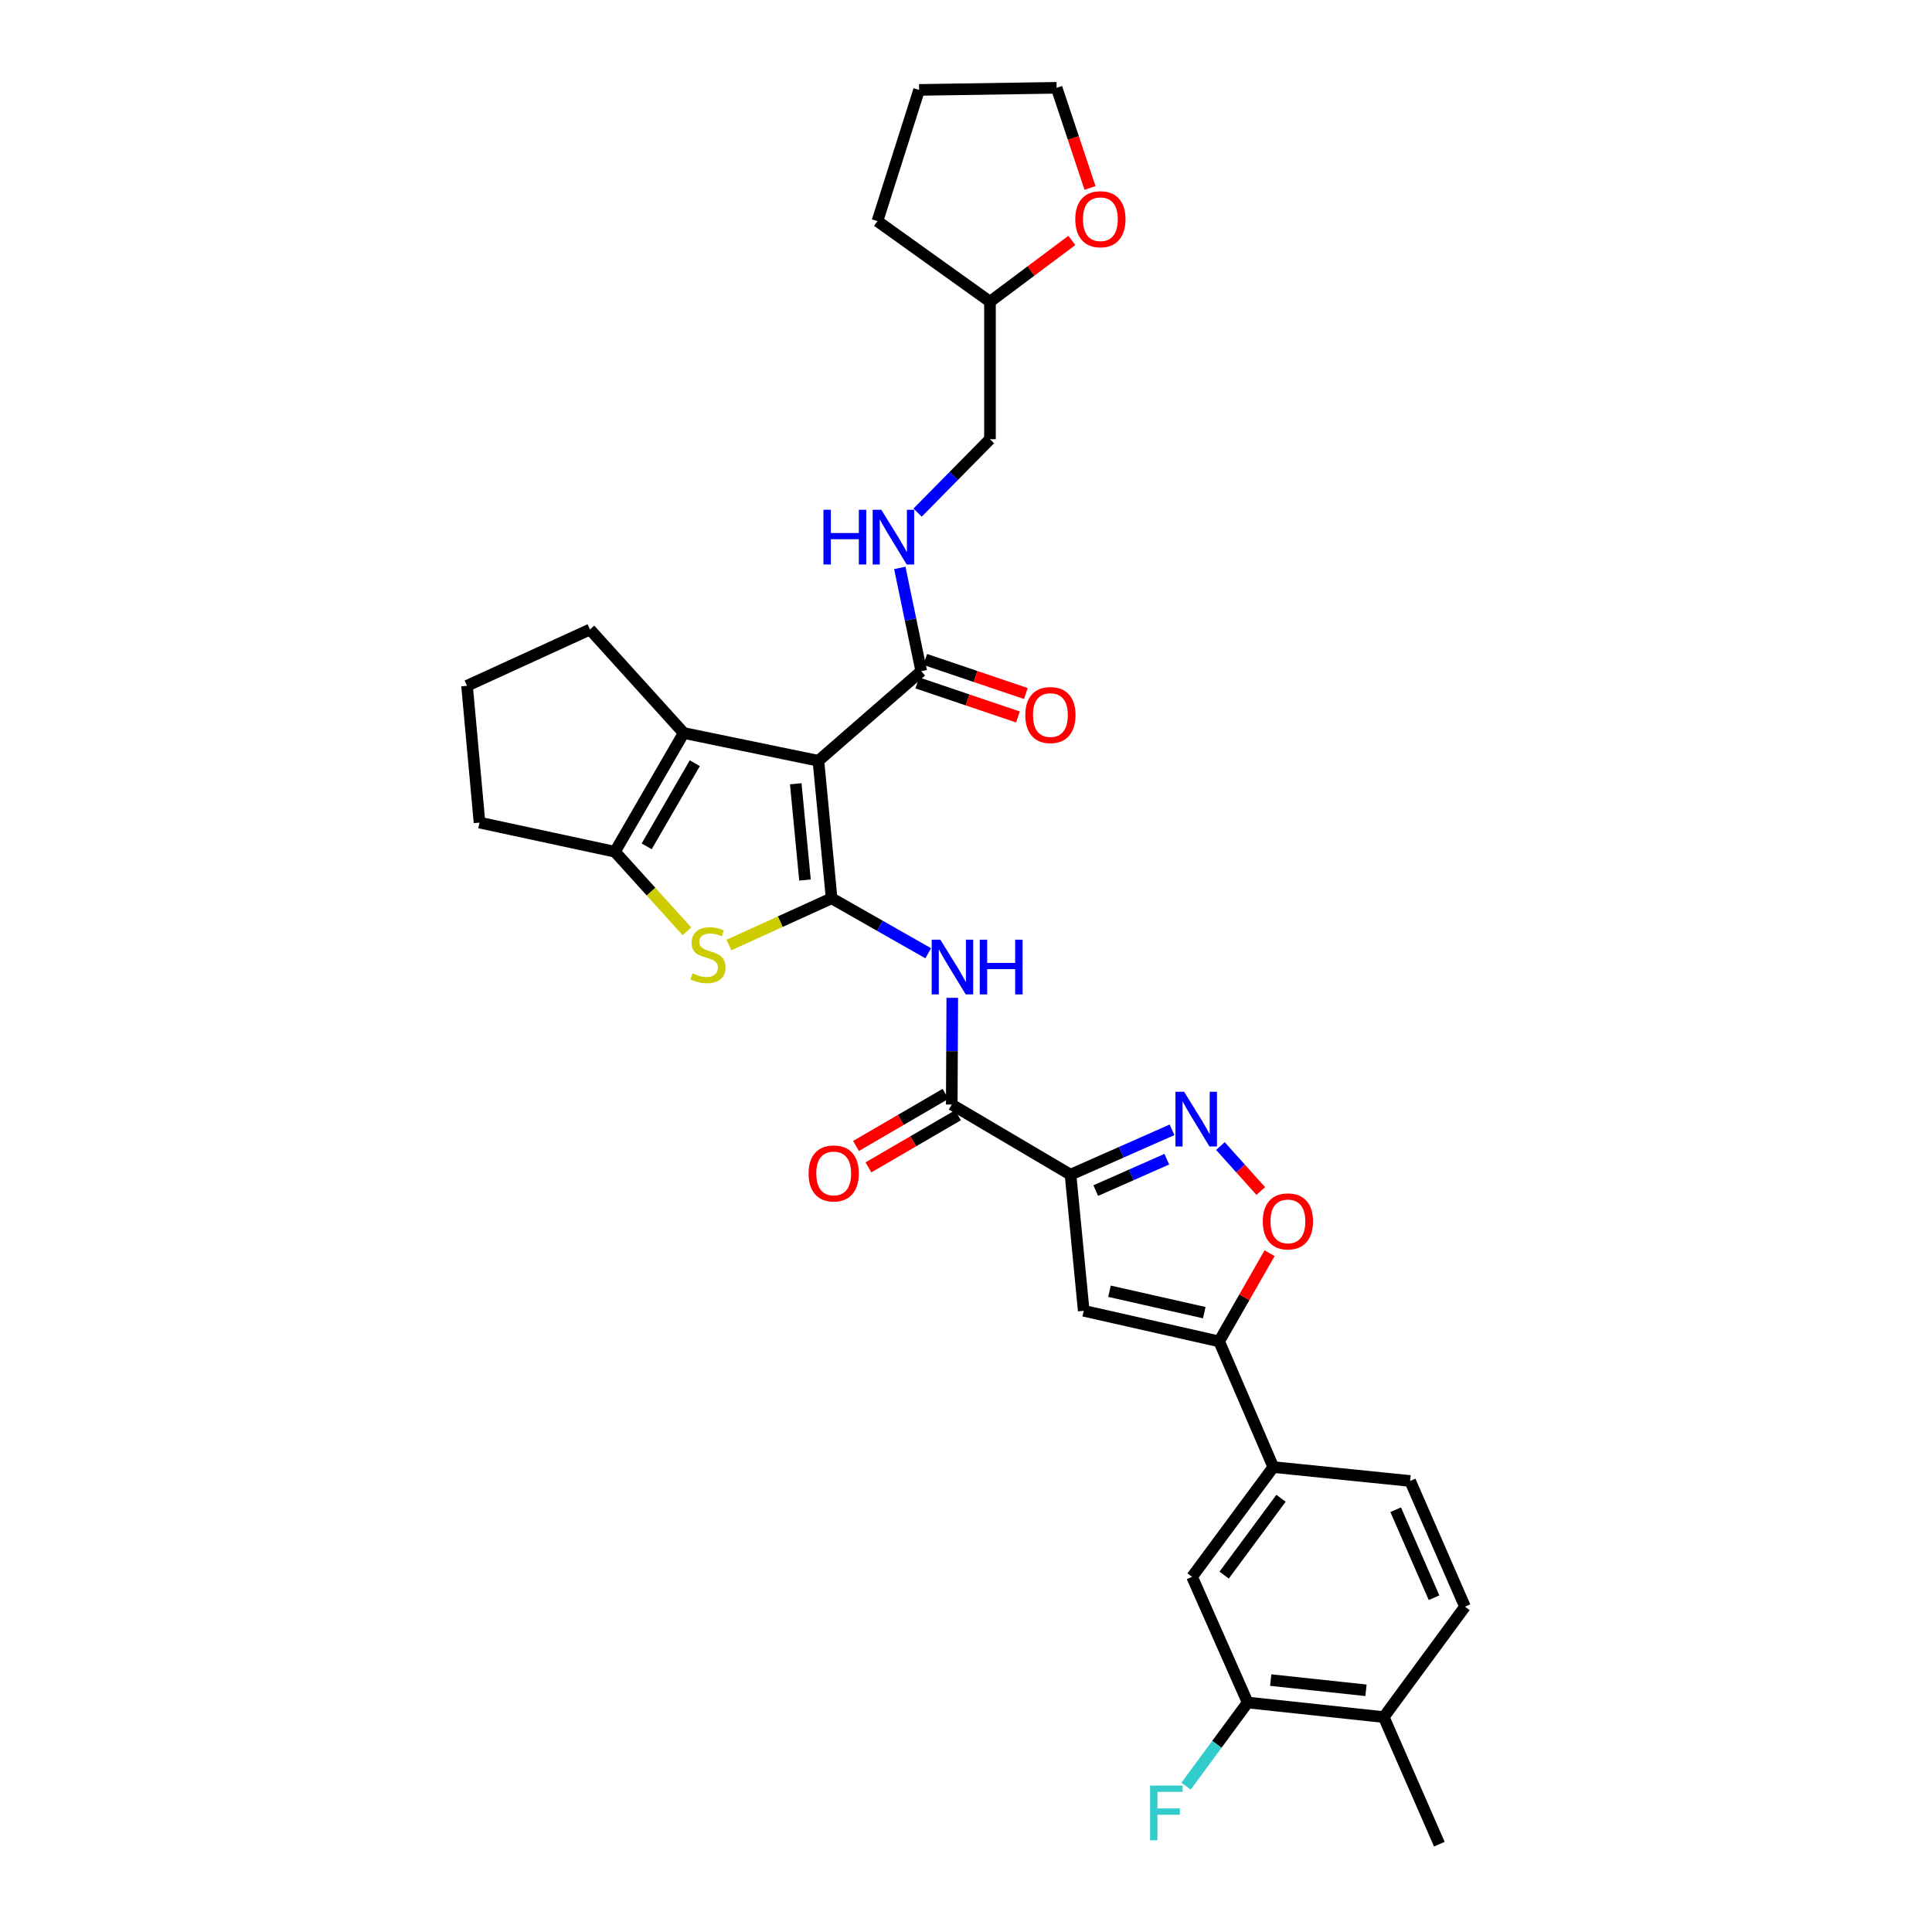 <?xml version='1.0' encoding='iso-8859-1'?>
<svg version='1.1' baseProfile='full'
              xmlns='http://www.w3.org/2000/svg'
                      xmlns:rdkit='http://www.rdkit.org/xml'
                      xmlns:xlink='http://www.w3.org/1999/xlink'
                  xml:space='preserve'
width='1000px' height='1000px' viewBox='0 0 1000 1000'>
<!-- END OF HEADER -->
<rect style='opacity:1.0;fill:#FFFFFF;stroke:none' width='1000' height='1000' x='0' y='0'> </rect>
<path class='bond-0' d='M 430.439,464.956 L 423.607,393.779' style='fill:none;fill-rule:evenodd;stroke:#000000;stroke-width:6px;stroke-linecap:butt;stroke-linejoin:miter;stroke-opacity:1' />
<path class='bond-0' d='M 416.662,455.504 L 411.88,405.68' style='fill:none;fill-rule:evenodd;stroke:#000000;stroke-width:6px;stroke-linecap:butt;stroke-linejoin:miter;stroke-opacity:1' />
<path class='bond-2' d='M 430.439,464.956 L 403.863,477.051' style='fill:none;fill-rule:evenodd;stroke:#000000;stroke-width:6px;stroke-linecap:butt;stroke-linejoin:miter;stroke-opacity:1' />
<path class='bond-2' d='M 403.863,477.051 L 377.288,489.146' style='fill:none;fill-rule:evenodd;stroke:#CCCC00;stroke-width:6px;stroke-linecap:butt;stroke-linejoin:miter;stroke-opacity:1' />
<path class='bond-5' d='M 430.439,464.956 L 455.441,479.181' style='fill:none;fill-rule:evenodd;stroke:#000000;stroke-width:6px;stroke-linecap:butt;stroke-linejoin:miter;stroke-opacity:1' />
<path class='bond-5' d='M 455.441,479.181 L 480.444,493.407' style='fill:none;fill-rule:evenodd;stroke:#0000FF;stroke-width:6px;stroke-linecap:butt;stroke-linejoin:miter;stroke-opacity:1' />
<path class='bond-3' d='M 423.607,393.779 L 353.882,379.403' style='fill:none;fill-rule:evenodd;stroke:#000000;stroke-width:6px;stroke-linecap:butt;stroke-linejoin:miter;stroke-opacity:1' />
<path class='bond-10' d='M 423.607,393.779 L 476.834,347.398' style='fill:none;fill-rule:evenodd;stroke:#000000;stroke-width:6px;stroke-linecap:butt;stroke-linejoin:miter;stroke-opacity:1' />
<path class='bond-1' d='M 554.103,608.014 L 492.627,571.718' style='fill:none;fill-rule:evenodd;stroke:#000000;stroke-width:6px;stroke-linecap:butt;stroke-linejoin:miter;stroke-opacity:1' />
<path class='bond-4' d='M 554.103,608.014 L 580.372,596.404' style='fill:none;fill-rule:evenodd;stroke:#000000;stroke-width:6px;stroke-linecap:butt;stroke-linejoin:miter;stroke-opacity:1' />
<path class='bond-4' d='M 580.372,596.404 L 606.641,584.794' style='fill:none;fill-rule:evenodd;stroke:#0000FF;stroke-width:6px;stroke-linecap:butt;stroke-linejoin:miter;stroke-opacity:1' />
<path class='bond-4' d='M 567.162,616.248 L 585.551,608.121' style='fill:none;fill-rule:evenodd;stroke:#000000;stroke-width:6px;stroke-linecap:butt;stroke-linejoin:miter;stroke-opacity:1' />
<path class='bond-4' d='M 585.551,608.121 L 603.939,599.994' style='fill:none;fill-rule:evenodd;stroke:#0000FF;stroke-width:6px;stroke-linecap:butt;stroke-linejoin:miter;stroke-opacity:1' />
<path class='bond-6' d='M 554.103,608.014 L 560.935,678.465' style='fill:none;fill-rule:evenodd;stroke:#000000;stroke-width:6px;stroke-linecap:butt;stroke-linejoin:miter;stroke-opacity:1' />
<path class='bond-7' d='M 355.576,482.062 L 336.937,461.464' style='fill:none;fill-rule:evenodd;stroke:#CCCC00;stroke-width:6px;stroke-linecap:butt;stroke-linejoin:miter;stroke-opacity:1' />
<path class='bond-7' d='M 336.937,461.464 L 318.297,440.865' style='fill:none;fill-rule:evenodd;stroke:#000000;stroke-width:6px;stroke-linecap:butt;stroke-linejoin:miter;stroke-opacity:1' />
<path class='bond-24' d='M 353.882,379.403 L 305.373,325.827' style='fill:none;fill-rule:evenodd;stroke:#000000;stroke-width:6px;stroke-linecap:butt;stroke-linejoin:miter;stroke-opacity:1' />
<path class='bond-32' d='M 353.882,379.403 L 318.297,440.865' style='fill:none;fill-rule:evenodd;stroke:#000000;stroke-width:6px;stroke-linecap:butt;stroke-linejoin:miter;stroke-opacity:1' />
<path class='bond-32' d='M 359.631,395.041 L 334.721,438.065' style='fill:none;fill-rule:evenodd;stroke:#000000;stroke-width:6px;stroke-linecap:butt;stroke-linejoin:miter;stroke-opacity:1' />
<path class='bond-11' d='M 631.675,593.198 L 642.128,604.838' style='fill:none;fill-rule:evenodd;stroke:#0000FF;stroke-width:6px;stroke-linecap:butt;stroke-linejoin:miter;stroke-opacity:1' />
<path class='bond-11' d='M 642.128,604.838 L 652.581,616.478' style='fill:none;fill-rule:evenodd;stroke:#FF0000;stroke-width:6px;stroke-linecap:butt;stroke-linejoin:miter;stroke-opacity:1' />
<path class='bond-8' d='M 492.903,516.48 L 492.765,544.099' style='fill:none;fill-rule:evenodd;stroke:#0000FF;stroke-width:6px;stroke-linecap:butt;stroke-linejoin:miter;stroke-opacity:1' />
<path class='bond-8' d='M 492.765,544.099 L 492.627,571.718' style='fill:none;fill-rule:evenodd;stroke:#000000;stroke-width:6px;stroke-linecap:butt;stroke-linejoin:miter;stroke-opacity:1' />
<path class='bond-9' d='M 560.935,678.465 L 631.023,694.3' style='fill:none;fill-rule:evenodd;stroke:#000000;stroke-width:6px;stroke-linecap:butt;stroke-linejoin:miter;stroke-opacity:1' />
<path class='bond-9' d='M 574.272,668.344 L 623.333,679.429' style='fill:none;fill-rule:evenodd;stroke:#000000;stroke-width:6px;stroke-linecap:butt;stroke-linejoin:miter;stroke-opacity:1' />
<path class='bond-25' d='M 318.297,440.865 L 248.195,425.77' style='fill:none;fill-rule:evenodd;stroke:#000000;stroke-width:6px;stroke-linecap:butt;stroke-linejoin:miter;stroke-opacity:1' />
<path class='bond-16' d='M 489.404,566.182 L 466.235,579.669' style='fill:none;fill-rule:evenodd;stroke:#000000;stroke-width:6px;stroke-linecap:butt;stroke-linejoin:miter;stroke-opacity:1' />
<path class='bond-16' d='M 466.235,579.669 L 443.066,593.156' style='fill:none;fill-rule:evenodd;stroke:#FF0000;stroke-width:6px;stroke-linecap:butt;stroke-linejoin:miter;stroke-opacity:1' />
<path class='bond-16' d='M 495.849,577.253 L 472.68,590.74' style='fill:none;fill-rule:evenodd;stroke:#000000;stroke-width:6px;stroke-linecap:butt;stroke-linejoin:miter;stroke-opacity:1' />
<path class='bond-16' d='M 472.68,590.74 L 449.511,604.227' style='fill:none;fill-rule:evenodd;stroke:#FF0000;stroke-width:6px;stroke-linecap:butt;stroke-linejoin:miter;stroke-opacity:1' />
<path class='bond-12' d='M 631.023,694.3 L 659.064,759.356' style='fill:none;fill-rule:evenodd;stroke:#000000;stroke-width:6px;stroke-linecap:butt;stroke-linejoin:miter;stroke-opacity:1' />
<path class='bond-34' d='M 631.023,694.3 L 644.083,671.478' style='fill:none;fill-rule:evenodd;stroke:#000000;stroke-width:6px;stroke-linecap:butt;stroke-linejoin:miter;stroke-opacity:1' />
<path class='bond-34' d='M 644.083,671.478 L 657.143,648.656' style='fill:none;fill-rule:evenodd;stroke:#FF0000;stroke-width:6px;stroke-linecap:butt;stroke-linejoin:miter;stroke-opacity:1' />
<path class='bond-13' d='M 476.834,347.398 L 471.286,320.673' style='fill:none;fill-rule:evenodd;stroke:#000000;stroke-width:6px;stroke-linecap:butt;stroke-linejoin:miter;stroke-opacity:1' />
<path class='bond-13' d='M 471.286,320.673 L 465.737,293.947' style='fill:none;fill-rule:evenodd;stroke:#0000FF;stroke-width:6px;stroke-linecap:butt;stroke-linejoin:miter;stroke-opacity:1' />
<path class='bond-17' d='M 474.781,353.465 L 500.827,362.282' style='fill:none;fill-rule:evenodd;stroke:#000000;stroke-width:6px;stroke-linecap:butt;stroke-linejoin:miter;stroke-opacity:1' />
<path class='bond-17' d='M 500.827,362.282 L 526.873,371.099' style='fill:none;fill-rule:evenodd;stroke:#FF0000;stroke-width:6px;stroke-linecap:butt;stroke-linejoin:miter;stroke-opacity:1' />
<path class='bond-17' d='M 478.888,341.331 L 504.934,350.148' style='fill:none;fill-rule:evenodd;stroke:#000000;stroke-width:6px;stroke-linecap:butt;stroke-linejoin:miter;stroke-opacity:1' />
<path class='bond-17' d='M 504.934,350.148 L 530.98,358.965' style='fill:none;fill-rule:evenodd;stroke:#FF0000;stroke-width:6px;stroke-linecap:butt;stroke-linejoin:miter;stroke-opacity:1' />
<path class='bond-14' d='M 659.064,759.356 L 617.017,816.163' style='fill:none;fill-rule:evenodd;stroke:#000000;stroke-width:6px;stroke-linecap:butt;stroke-linejoin:miter;stroke-opacity:1' />
<path class='bond-14' d='M 663.054,775.498 L 633.621,815.264' style='fill:none;fill-rule:evenodd;stroke:#000000;stroke-width:6px;stroke-linecap:butt;stroke-linejoin:miter;stroke-opacity:1' />
<path class='bond-19' d='M 659.064,759.356 L 729.885,766.544' style='fill:none;fill-rule:evenodd;stroke:#000000;stroke-width:6px;stroke-linecap:butt;stroke-linejoin:miter;stroke-opacity:1' />
<path class='bond-23' d='M 474.949,265.319 L 493.681,246.324' style='fill:none;fill-rule:evenodd;stroke:#0000FF;stroke-width:6px;stroke-linecap:butt;stroke-linejoin:miter;stroke-opacity:1' />
<path class='bond-23' d='M 493.681,246.324 L 512.412,227.328' style='fill:none;fill-rule:evenodd;stroke:#000000;stroke-width:6px;stroke-linecap:butt;stroke-linejoin:miter;stroke-opacity:1' />
<path class='bond-15' d='M 617.017,816.163 L 645.784,881.22' style='fill:none;fill-rule:evenodd;stroke:#000000;stroke-width:6px;stroke-linecap:butt;stroke-linejoin:miter;stroke-opacity:1' />
<path class='bond-22' d='M 645.784,881.22 L 629.843,902.868' style='fill:none;fill-rule:evenodd;stroke:#000000;stroke-width:6px;stroke-linecap:butt;stroke-linejoin:miter;stroke-opacity:1' />
<path class='bond-22' d='M 629.843,902.868 L 613.902,924.517' style='fill:none;fill-rule:evenodd;stroke:#33CCCC;stroke-width:6px;stroke-linecap:butt;stroke-linejoin:miter;stroke-opacity:1' />
<path class='bond-36' d='M 645.784,881.22 L 716.234,888.763' style='fill:none;fill-rule:evenodd;stroke:#000000;stroke-width:6px;stroke-linecap:butt;stroke-linejoin:miter;stroke-opacity:1' />
<path class='bond-36' d='M 657.715,869.613 L 707.031,874.894' style='fill:none;fill-rule:evenodd;stroke:#000000;stroke-width:6px;stroke-linecap:butt;stroke-linejoin:miter;stroke-opacity:1' />
<path class='bond-18' d='M 716.234,888.763 L 758.267,831.614' style='fill:none;fill-rule:evenodd;stroke:#000000;stroke-width:6px;stroke-linecap:butt;stroke-linejoin:miter;stroke-opacity:1' />
<path class='bond-29' d='M 716.234,888.763 L 745.001,954.545' style='fill:none;fill-rule:evenodd;stroke:#000000;stroke-width:6px;stroke-linecap:butt;stroke-linejoin:miter;stroke-opacity:1' />
<path class='bond-21' d='M 729.885,766.544 L 758.267,831.614' style='fill:none;fill-rule:evenodd;stroke:#000000;stroke-width:6px;stroke-linecap:butt;stroke-linejoin:miter;stroke-opacity:1' />
<path class='bond-21' d='M 722.4,781.426 L 742.268,826.975' style='fill:none;fill-rule:evenodd;stroke:#000000;stroke-width:6px;stroke-linecap:butt;stroke-linejoin:miter;stroke-opacity:1' />
<path class='bond-20' d='M 554.777,124.449 L 533.594,140.3' style='fill:none;fill-rule:evenodd;stroke:#FF0000;stroke-width:6px;stroke-linecap:butt;stroke-linejoin:miter;stroke-opacity:1' />
<path class='bond-20' d='M 533.594,140.3 L 512.412,156.152' style='fill:none;fill-rule:evenodd;stroke:#000000;stroke-width:6px;stroke-linecap:butt;stroke-linejoin:miter;stroke-opacity:1' />
<path class='bond-28' d='M 564.187,97.276 L 555.544,71.365' style='fill:none;fill-rule:evenodd;stroke:#FF0000;stroke-width:6px;stroke-linecap:butt;stroke-linejoin:miter;stroke-opacity:1' />
<path class='bond-28' d='M 555.544,71.365 L 546.901,45.455' style='fill:none;fill-rule:evenodd;stroke:#000000;stroke-width:6px;stroke-linecap:butt;stroke-linejoin:miter;stroke-opacity:1' />
<path class='bond-26' d='M 512.412,227.328 L 512.412,156.152' style='fill:none;fill-rule:evenodd;stroke:#000000;stroke-width:6px;stroke-linecap:butt;stroke-linejoin:miter;stroke-opacity:1' />
<path class='bond-33' d='M 305.373,325.827 L 241.733,354.957' style='fill:none;fill-rule:evenodd;stroke:#000000;stroke-width:6px;stroke-linecap:butt;stroke-linejoin:miter;stroke-opacity:1' />
<path class='bond-27' d='M 248.195,425.77 L 241.733,354.957' style='fill:none;fill-rule:evenodd;stroke:#000000;stroke-width:6px;stroke-linecap:butt;stroke-linejoin:miter;stroke-opacity:1' />
<path class='bond-30' d='M 512.412,156.152 L 454.16,114.461' style='fill:none;fill-rule:evenodd;stroke:#000000;stroke-width:6px;stroke-linecap:butt;stroke-linejoin:miter;stroke-opacity:1' />
<path class='bond-35' d='M 546.901,45.455 L 475.724,46.536' style='fill:none;fill-rule:evenodd;stroke:#000000;stroke-width:6px;stroke-linecap:butt;stroke-linejoin:miter;stroke-opacity:1' />
<path class='bond-31' d='M 454.16,114.461 L 475.724,46.536' style='fill:none;fill-rule:evenodd;stroke:#000000;stroke-width:6px;stroke-linecap:butt;stroke-linejoin:miter;stroke-opacity:1' />
<path  class='atom-3' d='M 358.45 503.799
Q 358.77 503.919, 360.09 504.479
Q 361.41 505.039, 362.85 505.399
Q 364.33 505.719, 365.77 505.719
Q 368.45 505.719, 370.01 504.439
Q 371.57 503.119, 371.57 500.839
Q 371.57 499.279, 370.77 498.319
Q 370.01 497.359, 368.81 496.839
Q 367.61 496.319, 365.61 495.719
Q 363.09 494.959, 361.57 494.239
Q 360.09 493.519, 359.01 491.999
Q 357.97 490.479, 357.97 487.919
Q 357.97 484.359, 360.37 482.159
Q 362.81 479.959, 367.61 479.959
Q 370.89 479.959, 374.61 481.519
L 373.69 484.599
Q 370.29 483.199, 367.73 483.199
Q 364.97 483.199, 363.45 484.359
Q 361.93 485.479, 361.97 487.439
Q 361.97 488.959, 362.73 489.879
Q 363.53 490.799, 364.65 491.319
Q 365.81 491.839, 367.73 492.439
Q 370.29 493.239, 371.81 494.039
Q 373.33 494.839, 374.41 496.479
Q 375.53 498.079, 375.53 500.839
Q 375.53 504.759, 372.89 506.879
Q 370.29 508.959, 365.93 508.959
Q 363.41 508.959, 361.49 508.399
Q 359.61 507.879, 357.37 506.959
L 358.45 503.799
' fill='#CCCC00'/>
<path  class='atom-5' d='M 612.899 565.101
L 622.179 580.101
Q 623.099 581.581, 624.579 584.261
Q 626.059 586.941, 626.139 587.101
L 626.139 565.101
L 629.899 565.101
L 629.899 593.421
L 626.019 593.421
L 616.059 577.021
Q 614.899 575.101, 613.659 572.901
Q 612.459 570.701, 612.099 570.021
L 612.099 593.421
L 608.419 593.421
L 608.419 565.101
L 612.899 565.101
' fill='#0000FF'/>
<path  class='atom-6' d='M 486.723 486.381
L 496.003 501.381
Q 496.923 502.861, 498.403 505.541
Q 499.883 508.221, 499.963 508.381
L 499.963 486.381
L 503.723 486.381
L 503.723 514.701
L 499.843 514.701
L 489.883 498.301
Q 488.723 496.381, 487.483 494.181
Q 486.283 491.981, 485.923 491.301
L 485.923 514.701
L 482.243 514.701
L 482.243 486.381
L 486.723 486.381
' fill='#0000FF'/>
<path  class='atom-6' d='M 507.123 486.381
L 510.963 486.381
L 510.963 498.421
L 525.443 498.421
L 525.443 486.381
L 529.283 486.381
L 529.283 514.701
L 525.443 514.701
L 525.443 501.621
L 510.963 501.621
L 510.963 514.701
L 507.123 514.701
L 507.123 486.381
' fill='#0000FF'/>
<path  class='atom-12' d='M 653.615 632.185
Q 653.615 625.385, 656.975 621.585
Q 660.335 617.785, 666.615 617.785
Q 672.895 617.785, 676.255 621.585
Q 679.615 625.385, 679.615 632.185
Q 679.615 639.065, 676.215 642.985
Q 672.815 646.865, 666.615 646.865
Q 660.375 646.865, 656.975 642.985
Q 653.615 639.105, 653.615 632.185
M 666.615 643.665
Q 670.935 643.665, 673.255 640.785
Q 675.615 637.865, 675.615 632.185
Q 675.615 626.625, 673.255 623.825
Q 670.935 620.985, 666.615 620.985
Q 662.295 620.985, 659.935 623.785
Q 657.615 626.585, 657.615 632.185
Q 657.615 637.905, 659.935 640.785
Q 662.295 643.665, 666.615 643.665
' fill='#FF0000'/>
<path  class='atom-14' d='M 426.21 263.855
L 430.05 263.855
L 430.05 275.895
L 444.53 275.895
L 444.53 263.855
L 448.37 263.855
L 448.37 292.175
L 444.53 292.175
L 444.53 279.095
L 430.05 279.095
L 430.05 292.175
L 426.21 292.175
L 426.21 263.855
' fill='#0000FF'/>
<path  class='atom-14' d='M 456.17 263.855
L 465.45 278.855
Q 466.37 280.335, 467.85 283.015
Q 469.33 285.695, 469.41 285.855
L 469.41 263.855
L 473.17 263.855
L 473.17 292.175
L 469.29 292.175
L 459.33 275.775
Q 458.17 273.855, 456.93 271.655
Q 455.73 269.455, 455.37 268.775
L 455.37 292.175
L 451.69 292.175
L 451.69 263.855
L 456.17 263.855
' fill='#0000FF'/>
<path  class='atom-17' d='M 418.521 607.368
Q 418.521 600.568, 421.881 596.768
Q 425.241 592.968, 431.521 592.968
Q 437.801 592.968, 441.161 596.768
Q 444.521 600.568, 444.521 607.368
Q 444.521 614.248, 441.121 618.168
Q 437.721 622.048, 431.521 622.048
Q 425.281 622.048, 421.881 618.168
Q 418.521 614.288, 418.521 607.368
M 431.521 618.848
Q 435.841 618.848, 438.161 615.968
Q 440.521 613.048, 440.521 607.368
Q 440.521 601.808, 438.161 599.008
Q 435.841 596.168, 431.521 596.168
Q 427.201 596.168, 424.841 598.968
Q 422.521 601.768, 422.521 607.368
Q 422.521 613.088, 424.841 615.968
Q 427.201 618.848, 431.521 618.848
' fill='#FF0000'/>
<path  class='atom-18' d='M 530.691 370.11
Q 530.691 363.31, 534.051 359.51
Q 537.411 355.71, 543.691 355.71
Q 549.971 355.71, 553.331 359.51
Q 556.691 363.31, 556.691 370.11
Q 556.691 376.99, 553.291 380.91
Q 549.891 384.79, 543.691 384.79
Q 537.451 384.79, 534.051 380.91
Q 530.691 377.03, 530.691 370.11
M 543.691 381.59
Q 548.011 381.59, 550.331 378.71
Q 552.691 375.79, 552.691 370.11
Q 552.691 364.55, 550.331 361.75
Q 548.011 358.91, 543.691 358.91
Q 539.371 358.91, 537.011 361.71
Q 534.691 364.51, 534.691 370.11
Q 534.691 375.83, 537.011 378.71
Q 539.371 381.59, 543.691 381.59
' fill='#FF0000'/>
<path  class='atom-21' d='M 556.561 113.466
Q 556.561 106.666, 559.921 102.866
Q 563.281 99.066, 569.561 99.066
Q 575.841 99.066, 579.201 102.866
Q 582.561 106.666, 582.561 113.466
Q 582.561 120.346, 579.161 124.266
Q 575.761 128.146, 569.561 128.146
Q 563.321 128.146, 559.921 124.266
Q 556.561 120.386, 556.561 113.466
M 569.561 124.946
Q 573.881 124.946, 576.201 122.066
Q 578.561 119.146, 578.561 113.466
Q 578.561 107.906, 576.201 105.106
Q 573.881 102.266, 569.561 102.266
Q 565.241 102.266, 562.881 105.066
Q 560.561 107.866, 560.561 113.466
Q 560.561 119.186, 562.881 122.066
Q 565.241 124.946, 569.561 124.946
' fill='#FF0000'/>
<path  class='atom-23' d='M 595.288 924.202
L 612.128 924.202
L 612.128 927.442
L 599.088 927.442
L 599.088 936.042
L 610.688 936.042
L 610.688 939.322
L 599.088 939.322
L 599.088 952.522
L 595.288 952.522
L 595.288 924.202
' fill='#33CCCC'/>
</svg>

